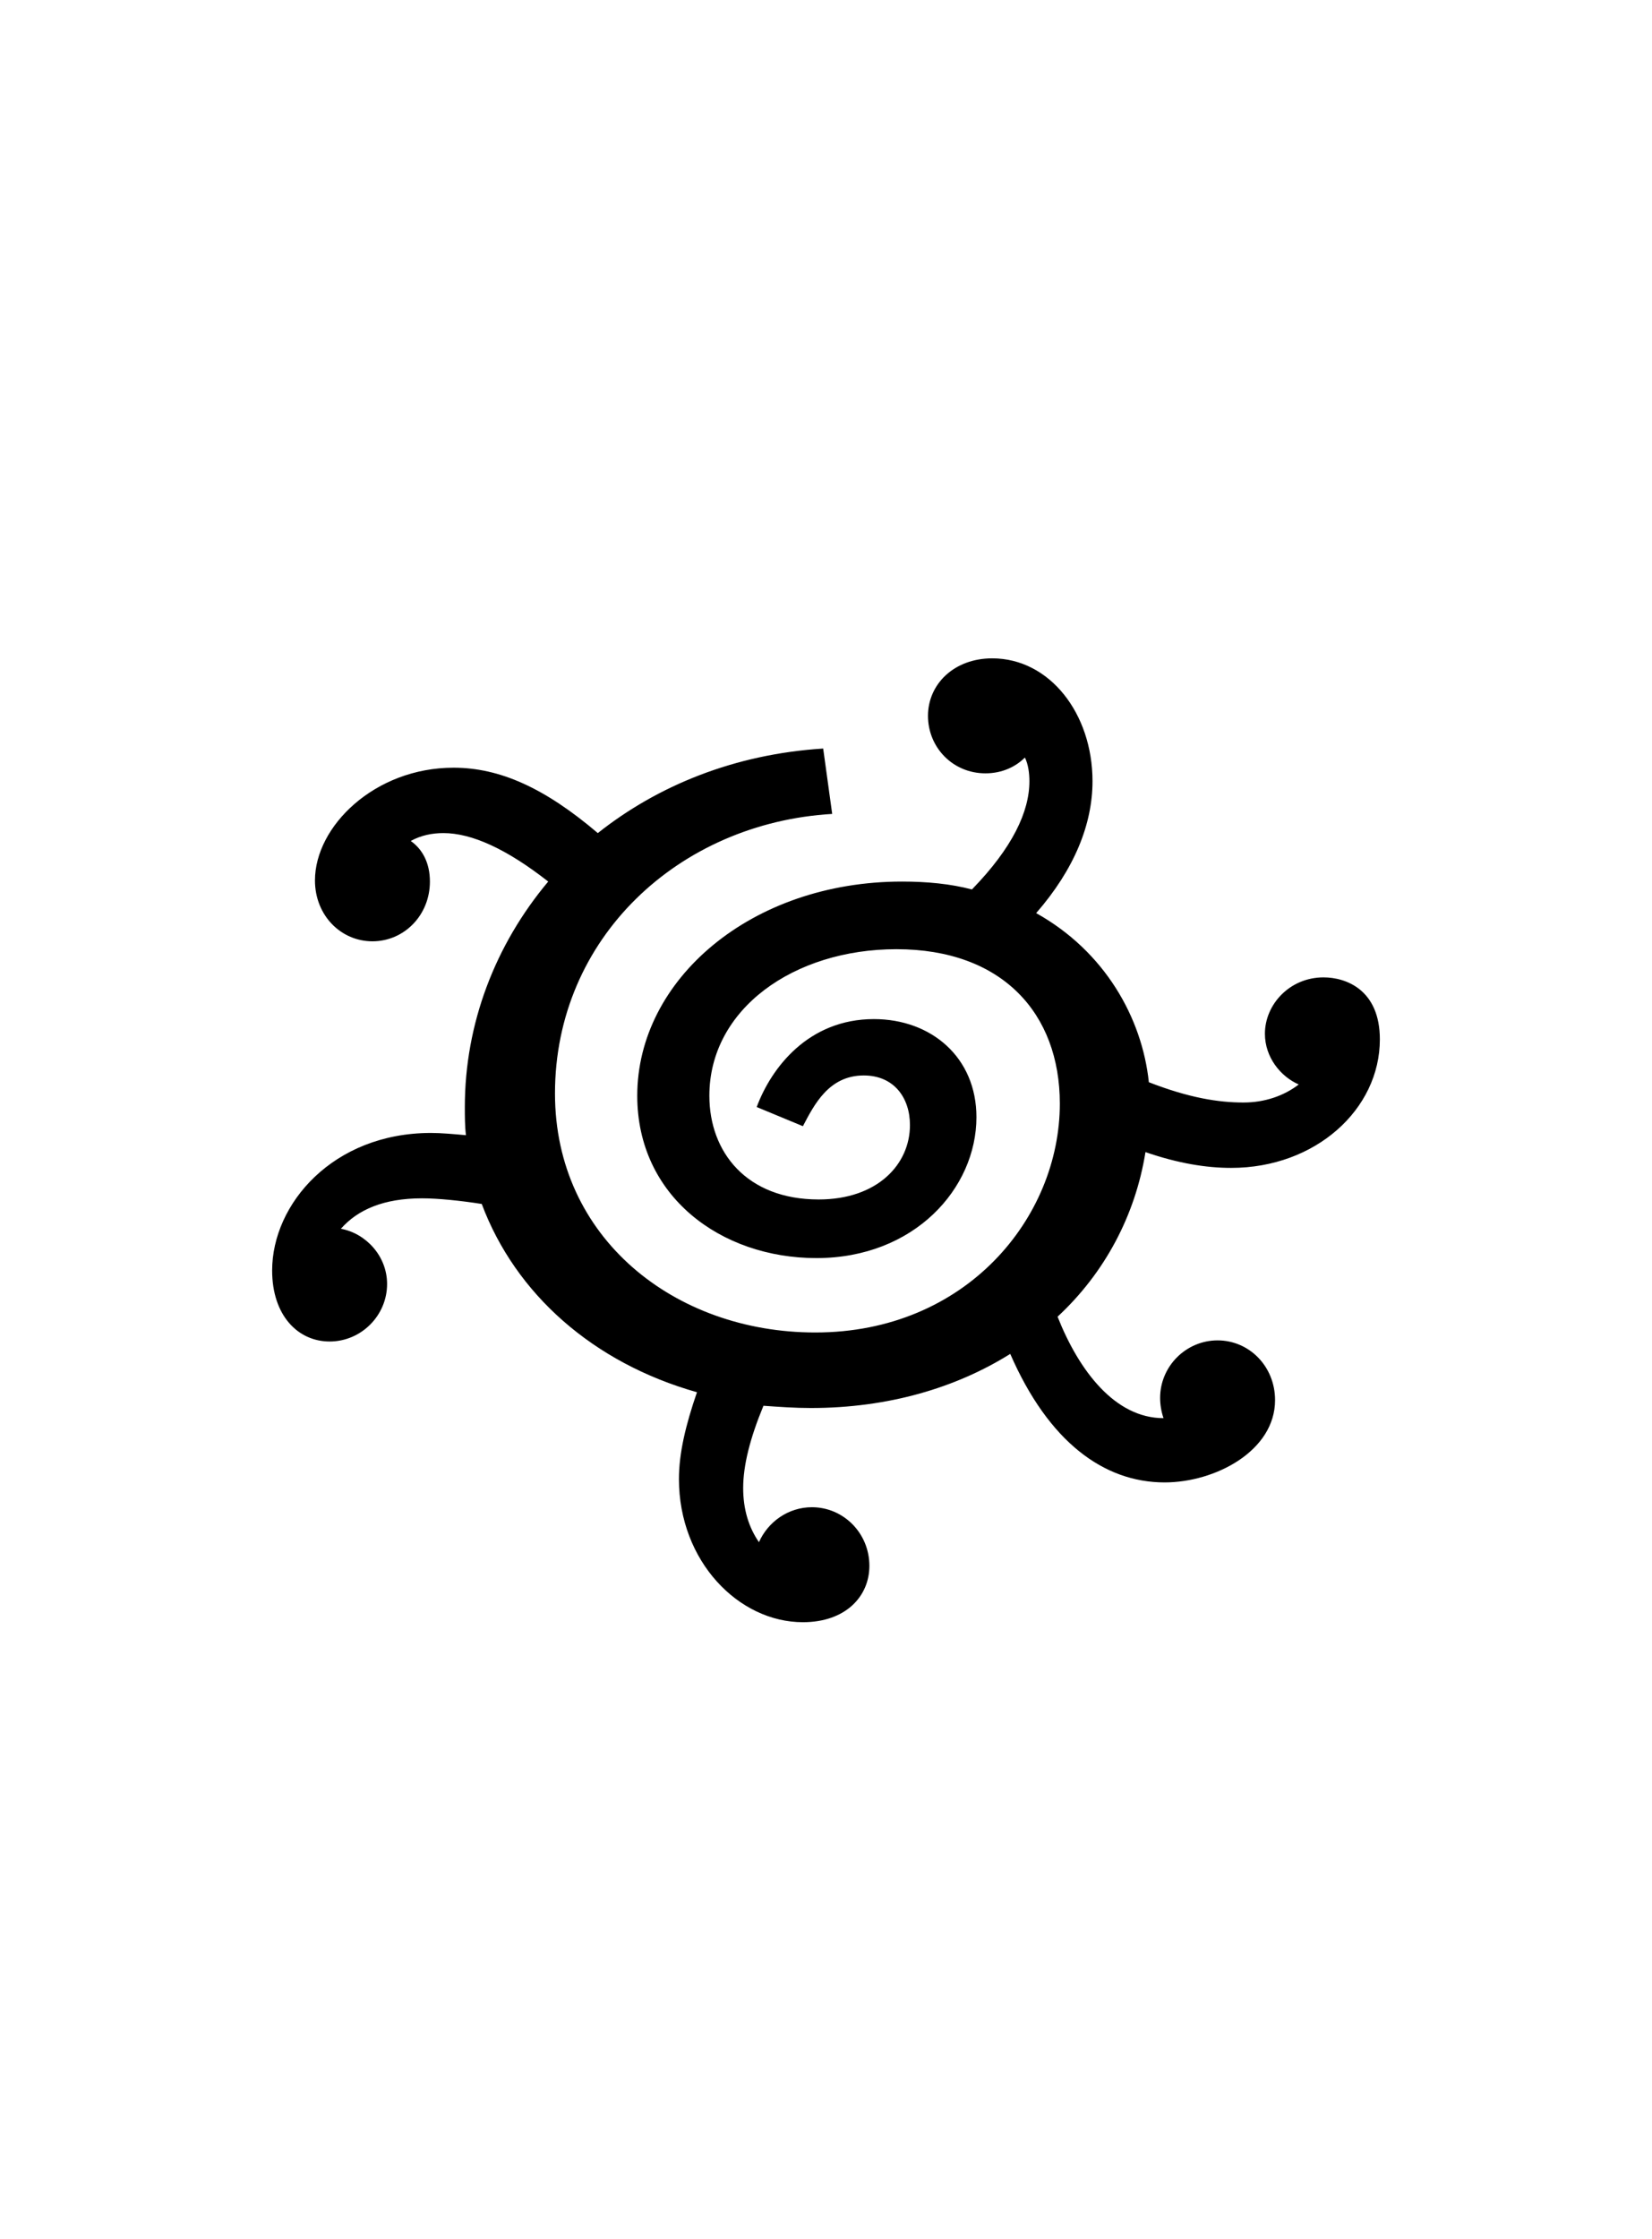 <svg viewBox="0 0 1466 1986" xmlns="http://www.w3.org/2000/svg"><rect fill="white" height="100%" width="100%"/><path d="m101 103c-28 0-51 23-51 63 0 59 54 122 141 122 9 0 20-1 31-2-1 8-1 17-1 25 0 74 27 144 74 200-37 29-68 43-93 43-10 0-20-2-29-7 10-7 17-19 17-36 0-30-23-53-51-53s-51 23-51 54c0 48 53 100 123 100 41 0 81-18 128-58 53 42 121 70 200 75l8-58c-136-8-246-110-246-248 0-128 106-212 231-212 134 0 217 102 217 203 0 80-51 137-145 137-91 0-166-53-166-130 0-50 33-92 97-92 52 0 81 31 81 66 0 24-14 44-41 44-31 0-44-26-54-45l-41 17c13 35 46 78 104 78 51 0 91-34 91-87 0-63-55-125-142-125-85 0-159 55-159 144 0 103 101 190 235 190 22 0 43-2 62-7 36 37 51 69 51 96 0 7-1 15-4 21-8-8-20-14-35-14-29 0-51 23-51 51s23 51 57 51c51 0 89-49 89-109 0-38-16-78-50-117 61-34 94-93 100-150 36-14 62-18 84-18 19 0 36 6 49 16-16 7-30 24-30 45 0 26 22 50 52 50 20 0 50-11 50-55 0-62-57-114-132-114-22 0-47 4-76 14-9-56-36-107-78-146 19-48 51-90 94-90-2 6-3 12-3 18 0 28 23 51 51 51s51-23 51-53c0-45-53-73-98-73-54 0-103 36-137 114-48-30-108-48-177-48-14 0-28 1-42 2-12-29-18-53-18-73 0-19 5-35 14-48 8 18 26 31 47 31 28 0 51-23 51-52 0-27-21-50-59-50-57 0-110 54-110 127 0 23 6 48 16 77-92 26-161 87-191 167-19 3-39 5-53 5-34 0-57-10-72-27 22-4 41-24 41-49 0-28-23-51-51-51z" transform="matrix(1 0 0 -1 191.5 1293)"/></svg>